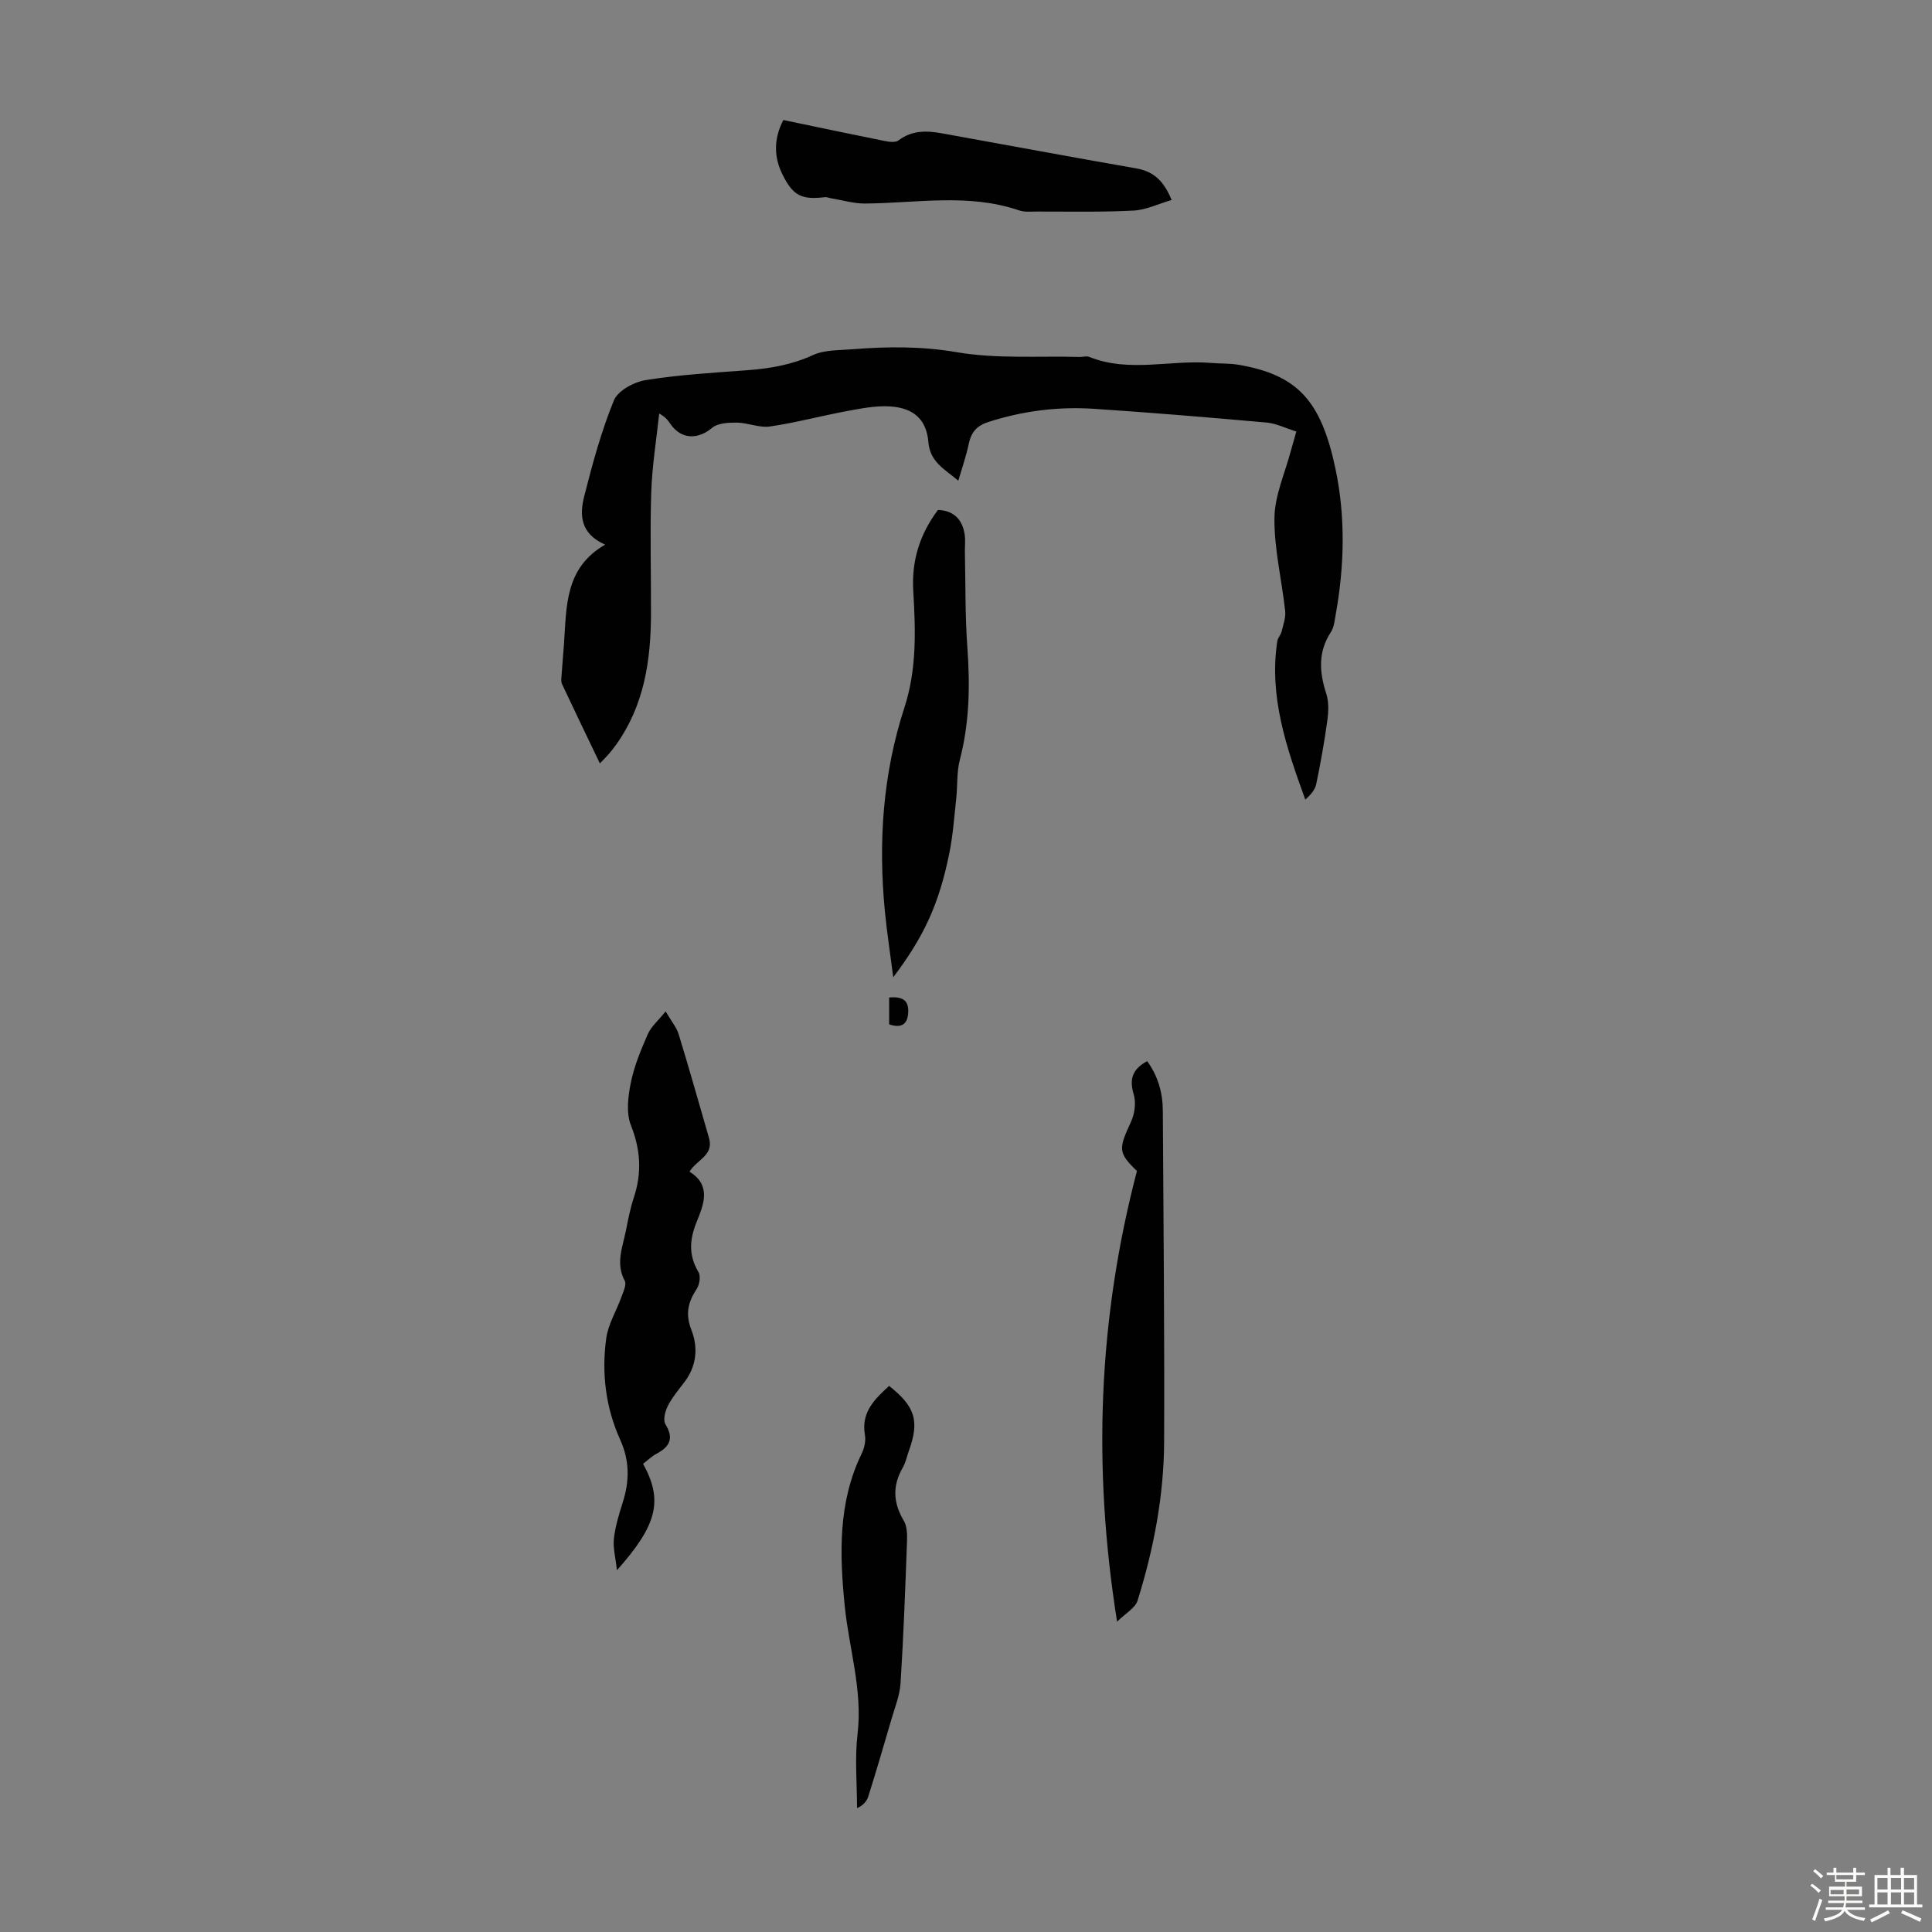 <svg enable-background="new 0 0 400 400" viewBox="0 0 400 400" xmlns="http://www.w3.org/2000/svg"><rect x="0" y="0" width="400" height="400" fill="#808080" stroke="none"/><path d="m374.8 390.4.4-.4c.7.5 1.3 1 1.8 1.4l-.5.5c-.5-.6-1.1-1.1-1.7-1.5zm1 7.3-.6-.3c.5-1.4 1.1-2.8 1.5-4.3.2.1.4.2.6.3-.5 1.3-1 2.8-1.5 4.3zm-.4-10.3.4-.4c.4.3 1 .8 1.7 1.4l-.5.5c-.4-.5-1-1-1.6-1.5zm2.5.3h1.7v-1h.6v1h3.5v-1h.6v1h1.8v.5h-1.8v1.4h-2v1h3.2v2h-3.2v.9h3.3v.5h-3.4c0 .3-.1.6-.1.9h4v.5h-3.7c.7.9 1.9 1.5 3.8 1.7-.1.2-.2.4-.3.6-2.1-.4-3.5-1.1-4-2.1-.4 1-1.8 1.7-4 2.2-.1-.2-.2-.4-.3-.6 2.1-.4 3.4-1 3.8-1.8h-3.4v-.5h3.6c.1-.3.1-.6.2-.9h-3.3v-.5h3.4c0-.3 0-.6 0-.9h-3.2v-2h3.3v-1h-2.1v-1.4h-1.7v-.5zm1.1 3.5v1h2.7c0-.3 0-.4 0-.4 0-.1 0-.2 0-.2 0-.1 0-.2 0-.3h-2.7zm1.2-3v.9h3.5v-.9zm4.7 3h-2.6v.6.4h2.6z" fill="#fbfcfa"/><path d="m393.6 386.7h.6v1.5h2.7v6.1h1.1v.6h-11v-.6h1.1v-6.1h2.7v-1.5h.6v1.5h2.1v-1.5zm-2.7 8.8.4.6c-1.2.6-2.5 1.3-3.8 1.9-.1-.2-.2-.4-.3-.6 1.2-.6 2.5-1.2 3.7-1.9zm-2.2-6.7v2.4h2.1v-2.4zm0 3v2.5h2.1v-2.5zm2.8-3v2.4h2.1v-2.4zm0 3v2.5h2.1v-2.5zm6 6.1c-1.4-.7-2.7-1.3-3.9-1.8l.3-.6c1.5.6 2.7 1.2 3.9 1.7zm-1.2-9.1h-2.1v2.4h2.1zm-2.1 3v2.5h2.1v-2.5z" fill="#fbfcfa"/><g fill="#010101"><path d="m268.39 89.34c-2.3-.72-4.17-1.67-6.11-1.85-11.91-1.06-23.82-2.06-35.75-2.85-7.42-.49-14.71.42-21.85 2.71-2.48.79-3.6 2.14-4.11 4.55-.52 2.49-1.37 4.91-2.16 7.63-2.75-2.36-5.86-3.82-6.2-8-.38-4.63-3.01-7.05-7.85-7.38-2.94-.2-5.98.4-8.91.94-5.36.99-10.65 2.42-16.04 3.21-2.18.32-4.54-.77-6.83-.8-1.74-.02-3.95.08-5.15 1.09-2.96 2.47-6.4 2.4-8.61-.79-.5-.72-.98-1.45-2.34-2.18-.58 5.44-1.47 10.87-1.65 16.33-.27 8.38-.02 16.78-.05 25.17-.03 9.66-1.42 18.97-7.24 27.08-.46.64-.93 1.26-1.44 1.85s-1.07 1.13-1.9 2.01c-2.69-5.62-5.3-11.01-7.84-16.43-.26-.55-.12-1.32-.08-1.98.14-2.12.34-4.24.49-6.36.54-7.68.13-15.71 8.52-20.53-5.24-2.3-5.29-6.25-4.33-10.03 1.7-6.71 3.53-13.45 6.14-19.83.82-2.02 4.17-3.82 6.61-4.21 6.94-1.11 13.99-1.52 21.01-2.04 4.71-.35 9.2-1.12 13.59-3.13 2.41-1.11 5.43-.99 8.19-1.21 7.21-.58 14.29-.64 21.6.61 8.28 1.42 16.93.75 25.41.98.67.02 1.43-.24 2-.01 8.27 3.33 16.83.56 25.21 1.25 1.89.16 3.82.07 5.69.38 12.32 2.1 17.1 7.52 20.06 21.42 2.13 10.02 1.89 20.25.06 30.37-.22 1.2-.33 2.56-.97 3.53-2.71 4.13-2.42 8.31-.97 12.77.55 1.71.47 3.74.22 5.57-.61 4.43-1.4 8.84-2.31 13.21-.25 1.18-1.19 2.21-2.25 3.16-3.91-10.77-7.55-21.33-5.8-32.81.11-.7.73-1.31.9-2.01.34-1.4.88-2.87.73-4.25-.7-6.43-2.29-12.84-2.22-19.25.05-4.66 2.19-9.29 3.41-13.93.31-1.13.66-2.29 1.12-3.96z"/><path d="m133.14 303.06c4.18 7.57 2.97 12.64-5.41 22.04-.28-2.59-.84-4.6-.63-6.53.28-2.53 1.05-5.03 1.82-7.47 1.42-4.43 1.47-8.63-.52-13.03-3.01-6.66-3.88-13.82-2.88-21.02.4-2.89 2.08-5.6 3.1-8.42.4-1.12 1.15-2.64.73-3.44-1.94-3.6-.44-6.97.24-10.41.46-2.3.9-4.62 1.64-6.85 1.68-5.09 1.41-9.86-.6-14.93-1.02-2.56-.61-5.96-.03-8.82.7-3.47 2.1-6.83 3.53-10.09.69-1.56 2.15-2.79 3.68-4.69 1.22 2.09 2.27 3.31 2.7 4.72 2.19 7.15 4.21 14.34 6.29 21.52 1.04 3.6-2.62 4.51-4.04 6.95 4.58 2.82 2.92 6.83 1.48 10.37-1.5 3.7-1.7 6.94.38 10.43.49.82.21 2.59-.38 3.48-1.8 2.71-2.38 5.2-1.1 8.46 1.43 3.65 1.11 7.46-1.43 10.81-1.22 1.6-2.54 3.17-3.45 4.95-.56 1.1-1.02 2.92-.49 3.78 1.82 2.97.87 4.67-1.86 6.12-.96.51-1.76 1.31-2.77 2.07z"/><path d="m184.94 202.33c-.66-5.13-1.33-9.42-1.74-13.72-1.38-14.28-.42-28.39 4.04-42.09 2.6-7.98 2.32-16.06 1.84-24.2-.36-6.18 1.31-11.68 5.12-16.75 3.24.15 5.03 1.92 5.52 5.06.19 1.2.03 2.45.05 3.68.14 6.57.04 13.15.51 19.7.57 7.87.45 15.59-1.55 23.28-.68 2.6-.46 5.42-.76 8.13-.41 3.73-.67 7.5-1.41 11.17-2.13 10.5-5.18 17.21-11.62 25.74z"/><path d="m231.28 335.75c-5.11-32.11-3.89-62.71 4.11-93.31-3.88-3.76-3.86-4.51-1.24-10.16.77-1.66 1.09-3.97.58-5.67-.94-3.13-.35-5.22 2.78-6.91 2.22 3.05 3.21 6.48 3.24 10.21.13 22.83.36 45.66.27 68.49-.04 11.25-2.15 22.27-5.5 32.99-.49 1.56-2.51 2.64-4.24 4.36z"/><path d="m242.57 41.41c-2.74.79-5.29 2.06-7.9 2.19-6.66.34-13.34.19-20.01.2-1.23 0-2.54.14-3.66-.24-10.5-3.59-21.23-1.5-31.88-1.42-2.34.02-4.69-.7-7.03-1.08-.44-.07-.88-.29-1.3-.24-4.83.59-6.59-.31-8.74-4.6-1.87-3.74-1.88-7.46.13-11.37 7.06 1.47 14.04 2.95 21.03 4.35.91.18 2.19.34 2.81-.13 2.78-2.12 5.83-2.04 8.97-1.47 13.4 2.41 26.78 4.92 40.19 7.25 3.43.59 5.66 2.32 7.39 6.56z"/><path d="m184.08 286.94c5.43 4.28 6.32 7.27 4.09 13.45-.42 1.16-.65 2.41-1.26 3.46-2.17 3.74-2 7.28.2 10.98.68 1.14.73 2.79.68 4.19-.36 9.83-.72 19.67-1.34 29.48-.16 2.51-1.17 4.97-1.88 7.43-1.56 5.36-3.13 10.71-4.81 16.03-.32 1.03-1.14 1.9-2.32 2.39 0-5.13-.49-10.31.11-15.37 1.07-9.11-1.78-17.68-2.66-26.52-1.07-10.7-1.4-21.43 3.52-31.53.56-1.14.88-2.65.66-3.87-.81-4.71 2.04-7.39 5.01-10.12z"/><path d="m184.09 212.08c0-1.92 0-3.66 0-5.57 2.38-.17 4.07.27 3.95 3.04-.11 2.41-1.27 3.43-3.95 2.53z"/></g></svg>